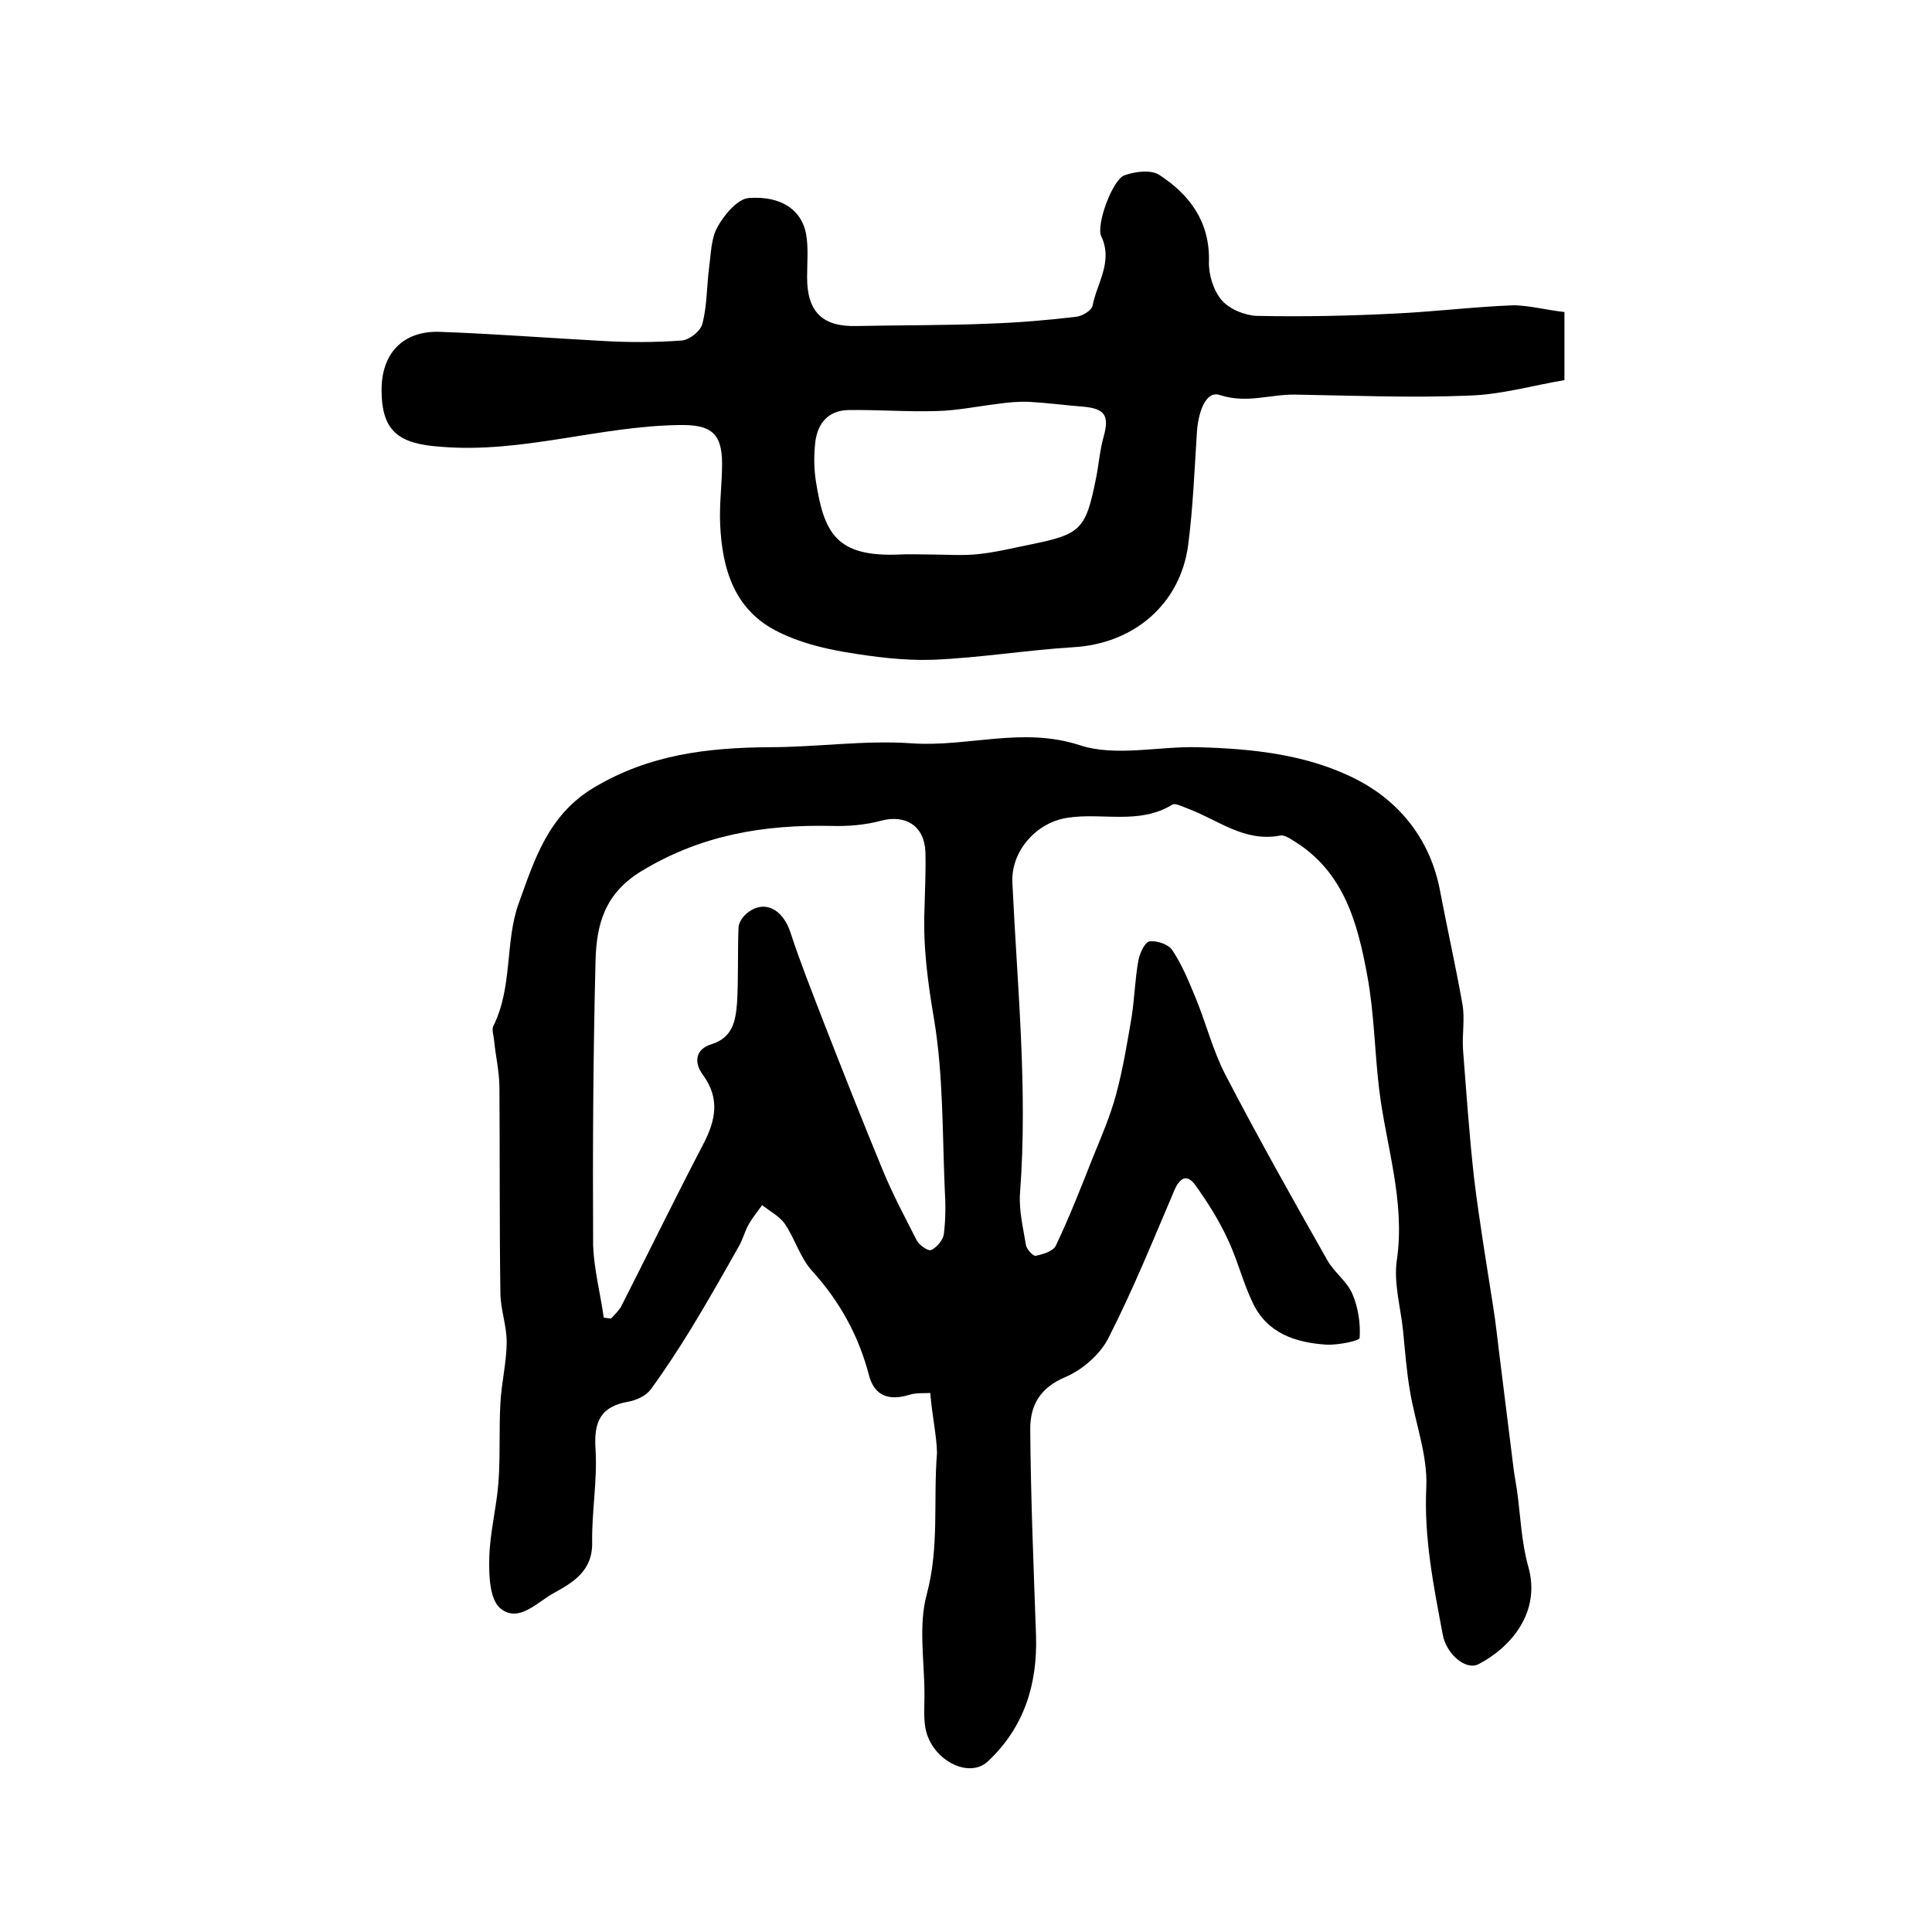 <?xml version="1.0" encoding="utf-8"?>
<!-- Generator: Adobe Illustrator 22.0.0, SVG Export Plug-In . SVG Version: 6.00 Build 0)  -->
<svg version="1.1" id="图层_1" xmlns="http://www.w3.org/2000/svg" xmlns:xlink="http://www.w3.org/1999/xlink" x="0px" y="0px"
	 viewBox="0 0 400 400" style="enable-background:new 0 0 400 400;" xml:space="preserve">
<style type="text/css">
	.st0{fill:#FFFFFF;}
</style>
<g>
	
	<path d="M192.6,288.4c-1.1,0.1-2.9-0.1-4.4,0.4c-4.3,1.3-7.2,0.1-8.3-4.1c-2.1-8.1-6-15.2-11.7-21.5c-2.5-2.7-3.6-6.7-5.7-9.8
		c-1.1-1.6-3.1-2.6-4.7-3.9c-1,1.4-2.1,2.7-2.9,4.2c-0.7,1.3-1.1,2.8-1.8,4.1c-3.2,5.7-6.5,11.5-9.9,17.1c-2.7,4.4-5.5,8.7-8.5,12.8
		c-1,1.3-2.9,2.2-4.6,2.5c-5.8,1-7.2,4.2-6.8,9.9c0.4,6.4-0.8,12.8-0.7,19.3c0.1,5.8-3.9,8.2-7.9,10.4c-3.5,1.9-7.3,6.3-11.1,3.2
		c-2.2-1.8-2.4-6.8-2.3-10.4c0.1-5.2,1.5-10.4,1.9-15.7c0.4-5.4,0.1-10.9,0.4-16.3c0.2-4.3,1.3-8.5,1.3-12.8c0-3.4-1.3-6.8-1.3-10.2
		c-0.2-14.1-0.1-28.3-0.2-42.4c0-3.3-0.8-6.6-1.1-9.8c-0.1-1-0.5-2.2-0.2-2.9c4.1-8.1,2.4-17.5,5.3-25.5c3.2-8.8,6-18.2,15.5-23.9
		c11.5-6.9,23.6-8.3,36.4-8.4c9.9,0,19.8-1.5,29.5-0.8c11.6,0.8,22.9-3.5,34.8,0.4c7.4,2.4,16.2,0.2,24.3,0.4
		c11.5,0.3,23,1.5,33.2,6.8c8.8,4.6,15,12.4,17,22.7c1.5,7.9,3.3,15.9,4.7,23.8c0.5,3-0.1,6.2,0.1,9.3c0.7,8.9,1.3,17.8,2.3,26.7
		c1.1,9,2.6,17.9,4,26.9c0.5,3.1,0.8,6.2,1.2,9.3c1,8,2,16.1,3,24.1c0.2,1.5,0.5,3,0.7,4.4c0.7,5.2,0.9,10.6,2.3,15.6
		c2.7,9.4-3.5,16.7-10.2,20.2c-2.7,1.5-6.8-2.1-7.5-6.1c-1.9-10.1-3.9-20-3.4-30.5c0.3-6.6-2.3-13.3-3.4-20c-0.7-4.1-1-8.2-1.4-12.3
		c-0.5-4.9-2-10-1.3-14.7c1.8-12.3-2.3-23.8-3.7-35.7c-0.9-7.7-1-15.5-2.4-23.1c-2-10.9-4.8-21.7-15.4-28.1c-0.8-0.5-1.9-1.2-2.7-1
		c-7.4,1.4-12.9-3.3-19.1-5.6c-1.1-0.4-2.6-1.2-3.2-0.8c-6.8,4.2-14.5,1.6-21.6,2.7c-6.5,0.9-11.8,6.9-11.5,13.4
		c1,21.4,3.2,42.7,1.6,64.1c-0.3,3.6,0.6,7.3,1.2,10.9c0.1,0.9,1.5,2.4,2,2.3c1.5-0.3,3.6-0.9,4.2-2.1c2.8-5.9,5.2-12,7.6-18.1
		c1.8-4.4,3.7-8.8,4.9-13.3c1.4-5.2,2.3-10.7,3.2-16c0.6-3.9,0.7-7.9,1.4-11.7c0.3-1.5,1.3-3.7,2.3-3.9c1.5-0.2,3.9,0.6,4.7,1.8
		c2,3,3.4,6.4,4.8,9.8c2.2,5.3,3.6,11,6.2,16c6.7,12.9,13.9,25.7,21.1,38.4c1.4,2.5,4.1,4.4,5.2,7c1.2,2.8,1.7,6.1,1.5,9.1
		c0,0.6-4.4,1.5-6.8,1.4c-6.4-0.4-12.3-2.3-15.3-8.6c-2.1-4.3-3.2-9.1-5.3-13.4c-1.8-3.9-4.1-7.5-6.6-11c-1.5-2.1-3-2-4.3,0.9
		c-4.4,10.3-8.6,20.7-13.7,30.7c-1.7,3.4-5.4,6.6-8.9,8.1c-5.3,2.2-7.3,5.9-7.3,10.7c0.1,14.3,0.7,28.6,1.2,42.9
		c0.3,10.1-2.5,19-10,26c-4,3.7-11.7-0.4-12.9-6.9c-0.4-2.3-0.2-4.6-0.2-7c0-7-1.3-14.3,0.5-20.8c2.6-9.8,1.3-19.5,2.1-29.2
		C193.9,297,193,293.3,192.6,288.4z M125,272.8c0.5,0.1,1,0.1,1.5,0.2c0.7-0.8,1.6-1.6,2.1-2.5c5.7-11.2,11.2-22.5,17-33.6
		c2.6-5,3.5-9.5-0.1-14.4c-1.9-2.6-1.5-5.3,1.8-6.3c4.5-1.4,5-5,5.3-8.6c0.3-5.2,0.1-10.4,0.3-15.5c0-1,0.8-2.2,1.6-2.9
		c3.6-3.1,7.6-1.1,9.2,4c2,6.1,4.4,12.1,6.7,18.1c4.1,10.5,8.2,20.9,12.5,31.3c2,4.8,4.5,9.5,6.9,14.2c0.5,1,2.4,2.3,3,2
		c1.1-0.5,2.4-2,2.6-3.2c0.4-3.1,0.4-6.3,0.2-9.4c-0.5-11.7-0.3-23.6-2.2-35.1c-1.3-7.6-2.3-15-2-22.7c0.1-4,0.3-8,0.2-12
		c-0.2-5.4-4.1-7.8-9.1-6.5c-3.3,0.9-6.9,1.2-10.3,1.1c-13.9-0.3-26.9,1.8-39.3,9.3c-7.8,4.7-9.4,11.2-9.6,18.6
		c-0.5,19.7-0.6,39.3-0.5,59C123,262.9,124.3,267.8,125,272.8z"/>
	<path d="M323.9,64.6c0,5.1,0,9.1,0,14.1c-6.5,1.1-13.1,3-19.7,3.2c-12,0.5-24,0-36-0.2c-5.2-0.1-10,1.9-15.6,0.1
		c-3.2-1.1-4.6,4.2-4.8,7.8c-0.5,7.8-0.8,15.5-1.8,23.2c-1.6,12.3-11.3,20.5-23.8,21.2c-9.7,0.6-19.3,2.2-29.1,2.6
		c-6.1,0.2-12.2-0.6-18.2-1.6c-4.6-0.8-9.4-2-13.6-4.1c-9.2-4.4-11.8-13-12.2-22.4c-0.2-4.1,0.4-8.3,0.4-12.5c0-6.5-2.5-8.1-8.8-8
		c-16.6,0.2-32.6,5.9-49.4,4.5C82.6,91.9,79,89.4,79,80.7c0-7.5,4.4-12.2,11.9-12c11.4,0.4,22.8,1.3,34.1,1.9
		c5.3,0.3,10.7,0.3,16.1-0.1c1.6-0.1,3.9-1.9,4.3-3.4c1-3.7,0.9-7.7,1.4-11.6c0.4-2.9,0.4-6.2,1.8-8.6c1.4-2.5,4.1-5.7,6.4-5.9
		c6.8-0.5,11,2.5,11.9,7.5c0.5,2.9,0.2,6,0.2,8.9c0,7.2,3.2,10.3,10.3,10.1c9.2-0.2,18.3-0.1,27.5-0.5c5.9-0.2,11.9-0.7,17.8-1.4
		c1.3-0.1,3.3-1.3,3.5-2.3c0.9-4.7,4.3-9.1,1.8-14.4c-1.1-2.3,2.3-11.7,4.8-12.6c2.2-0.8,5.5-1.2,7.2-0.1
		c6.3,4.1,10.5,9.7,10.3,17.9c-0.1,2.7,0.9,6,2.6,8c1.6,1.9,4.8,3.2,7.3,3.3c9.7,0.2,19.3,0,29-0.5c8.1-0.4,16.2-1.4,24.3-1.7
		C316.9,63.3,320.3,64.2,323.9,64.6z M192.3,114.8c3.5,0,7,0.3,10.5-0.1c3.6-0.4,7.2-1.3,10.7-2c10.3-2.1,11.3-3.1,13.4-13.6
		c0.6-2.9,0.8-5.9,1.6-8.7c1.2-4.3,0.3-5.8-4.2-6.2c-3.8-0.3-7.5-0.8-11.2-1c-2.1-0.1-4.3,0.1-6.4,0.4c-4.2,0.5-8.5,1.4-12.7,1.5
		c-6.1,0.2-12.2-0.3-18.4-0.2c-4.1,0.1-6.3,2.7-6.8,6.6c-0.3,2.6-0.3,5.4,0.1,8c1.7,10.9,4.2,15.9,17.5,15.3
		C188.3,114.7,190.3,114.8,192.3,114.8z"/>
	
	
</g>
</svg>
